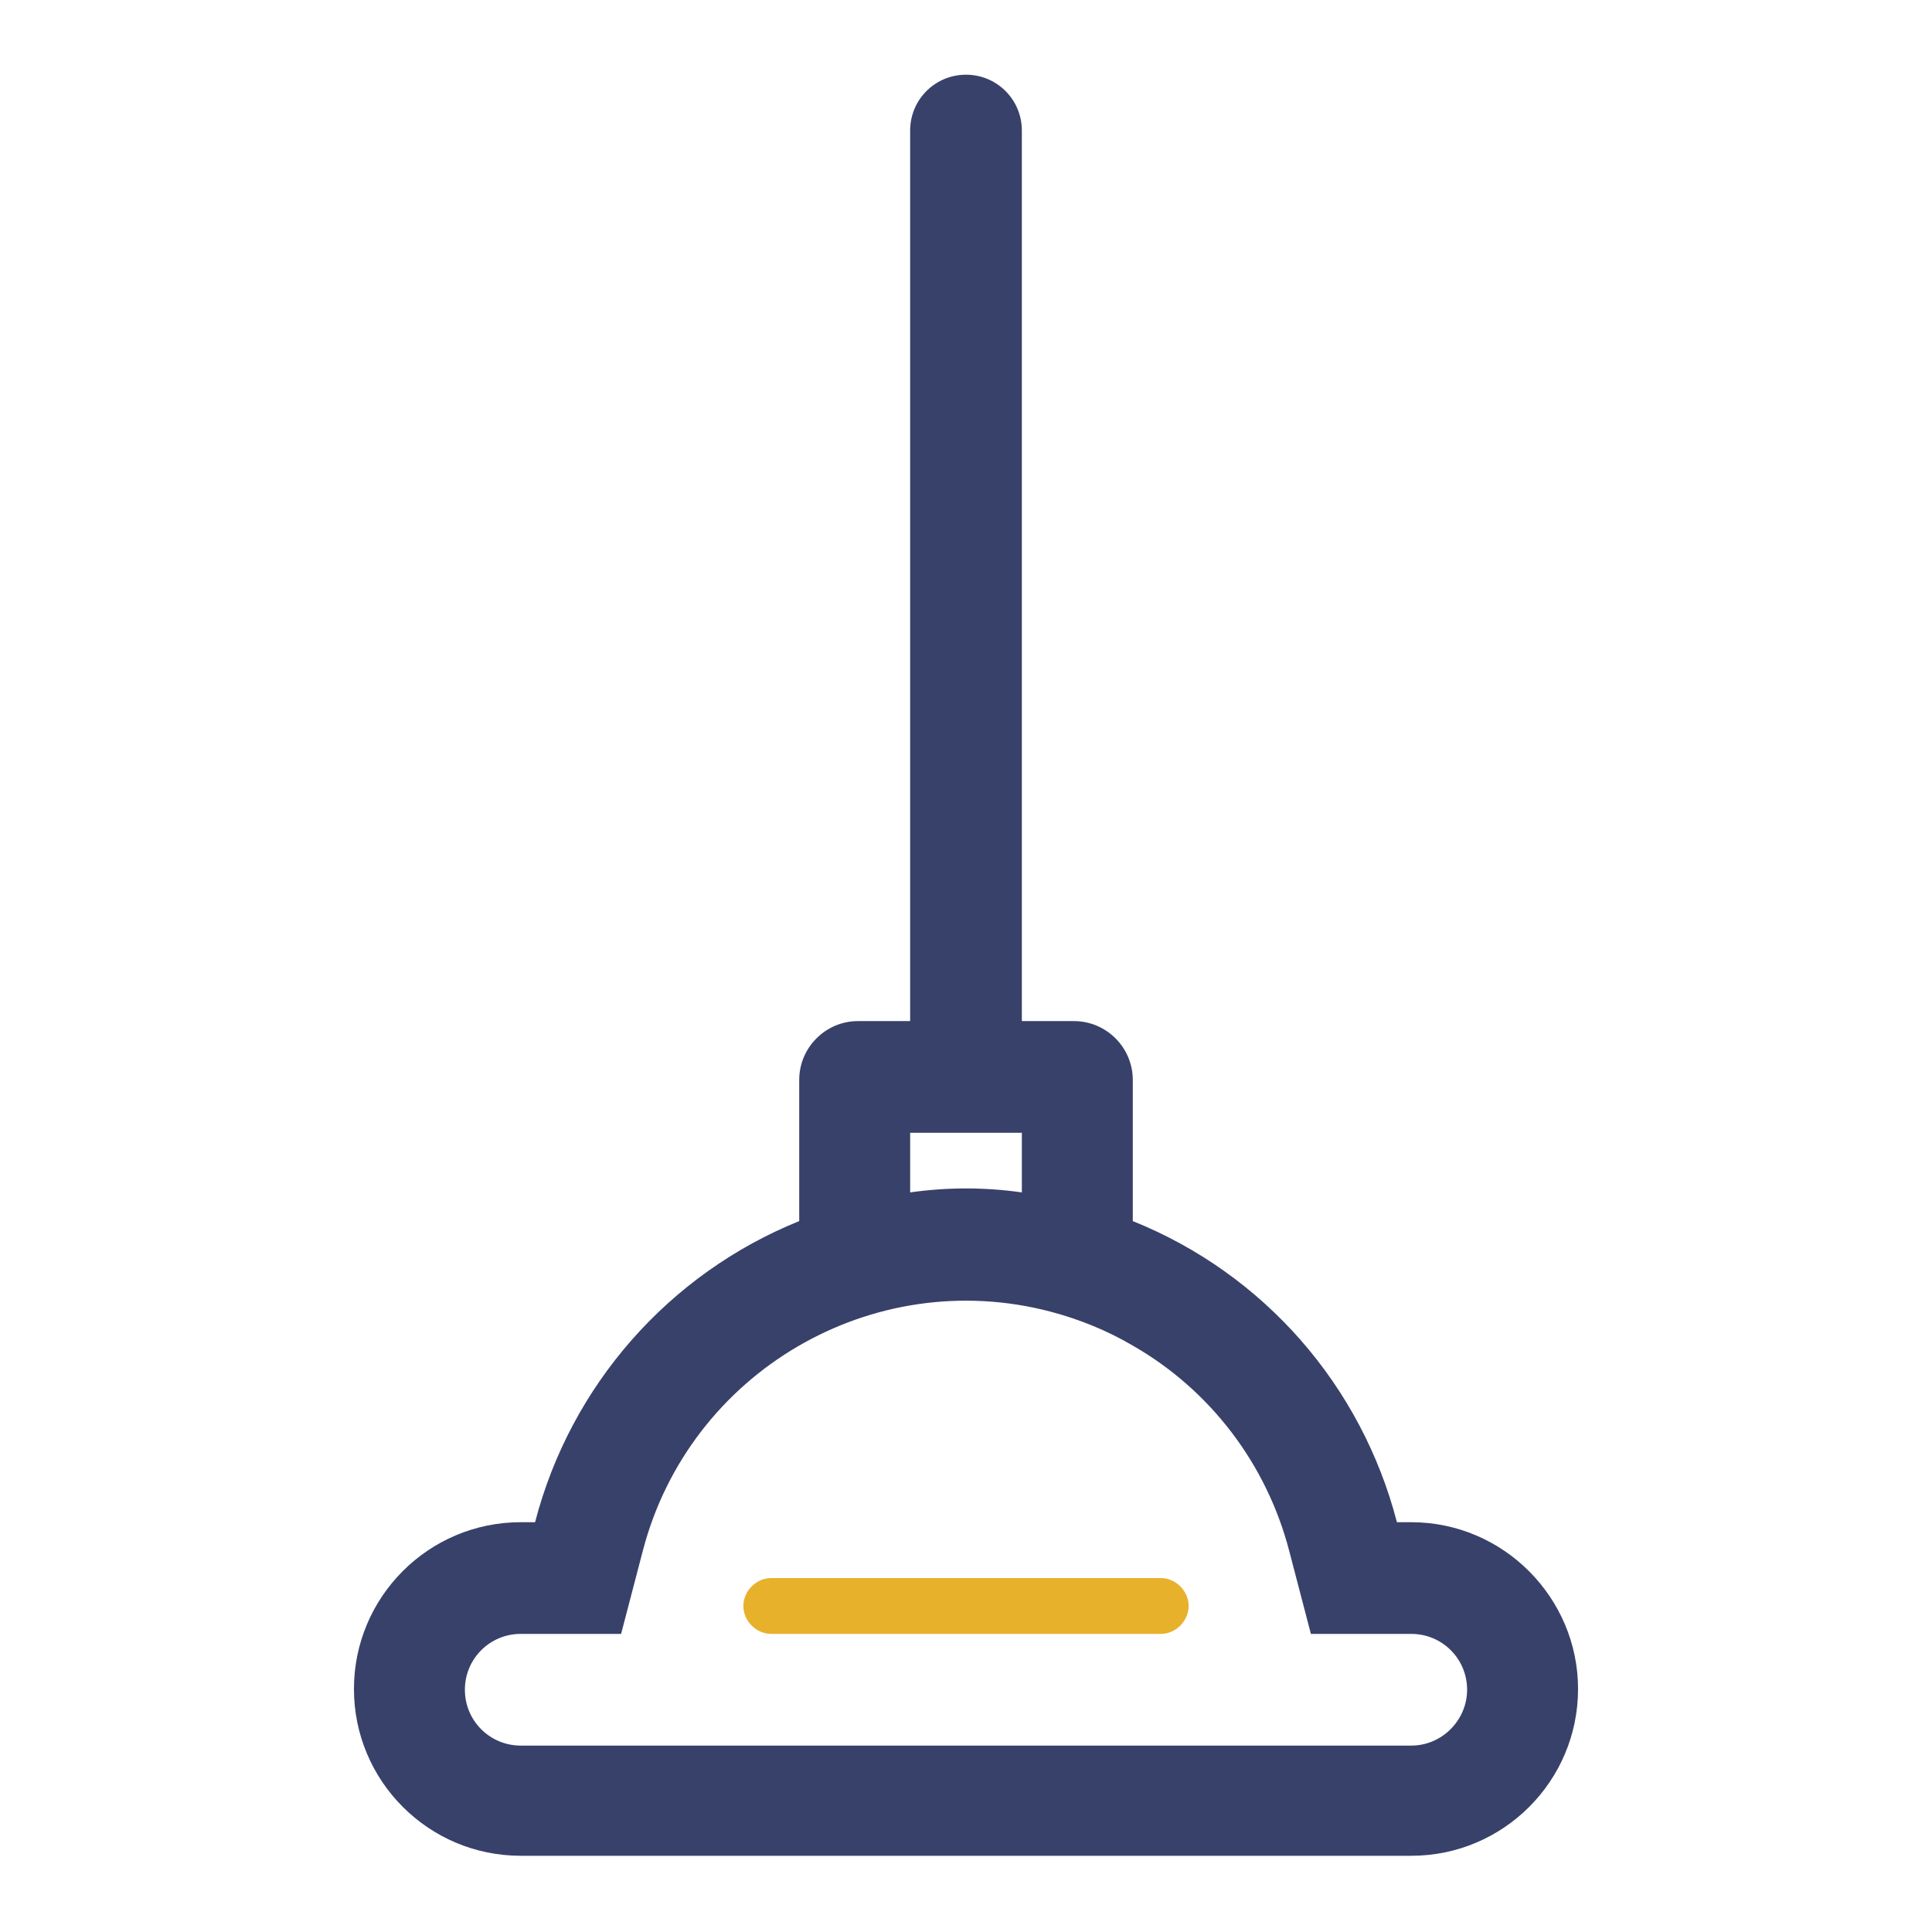 <?xml version="1.0" encoding="utf-8"?>
<!-- Svg Vector Icons : http://www.onlinewebfonts.com/icon -->
<!DOCTYPE svg PUBLIC "-//W3C//DTD SVG 1.1//EN" "http://www.w3.org/Graphics/SVG/1.1/DTD/svg11.dtd">
<svg version="1.1" xmlns="http://www.w3.org/2000/svg" xmlns:xlink="http://www.w3.org/1999/xlink" x="0px" y="0px" viewBox="0 0 256 256" enable-background="new 0 0 256 256" xml:space="preserve">
<g> <path fill="#38416a" d="M187,201.7h-1.9c-4.7-18.1-17.6-32.9-35-39.9v-18.7c0-4.3-3.5-7.8-7.8-7.8h-6.9v-118c0-4.1-3.3-7.4-7.4-7.4 c-4.1,0-7.4,3.3-7.4,7.4v118h-6.9c-4.3,0-7.8,3.5-7.8,7.8v18.7c-17.3,7-30.3,21.8-35,39.9H69c-12.2,0-22.1,9.9-22.1,22.1 c0,12.2,9.9,22.1,22.1,22.1h118c12.2,0,22.1-9.9,22.1-22.1C209.1,211.7,199.2,201.7,187,201.7z M187,231.3H69 c-4.1,0-7.4-3.3-7.4-7.4c0-4.1,3.3-7.4,7.4-7.4h13.3l2.9-11.1c6.2-23.6,30.4-37.8,54-31.6c3.8,1,7.5,2.5,10.9,4.5 c10.3,5.9,17.7,15.7,20.7,27.1l2.9,11.1H187c4.1,0,7.4,3.3,7.4,7.4C194.4,227.9,191.1,231.3,187,231.3z M120.6,150.1h14.8v7.9 c-4.9-0.7-9.9-0.7-14.8,0V150.1z"/> <path fill="#e8b12c" d="M153.8,209.1h-51.6c-2,0-3.7,1.7-3.7,3.7c0,2,1.7,3.7,3.7,3.7h51.6c2,0,3.7-1.7,3.7-3.7 C157.5,210.8,155.8,209.1,153.8,209.1z"/></g>
</svg>